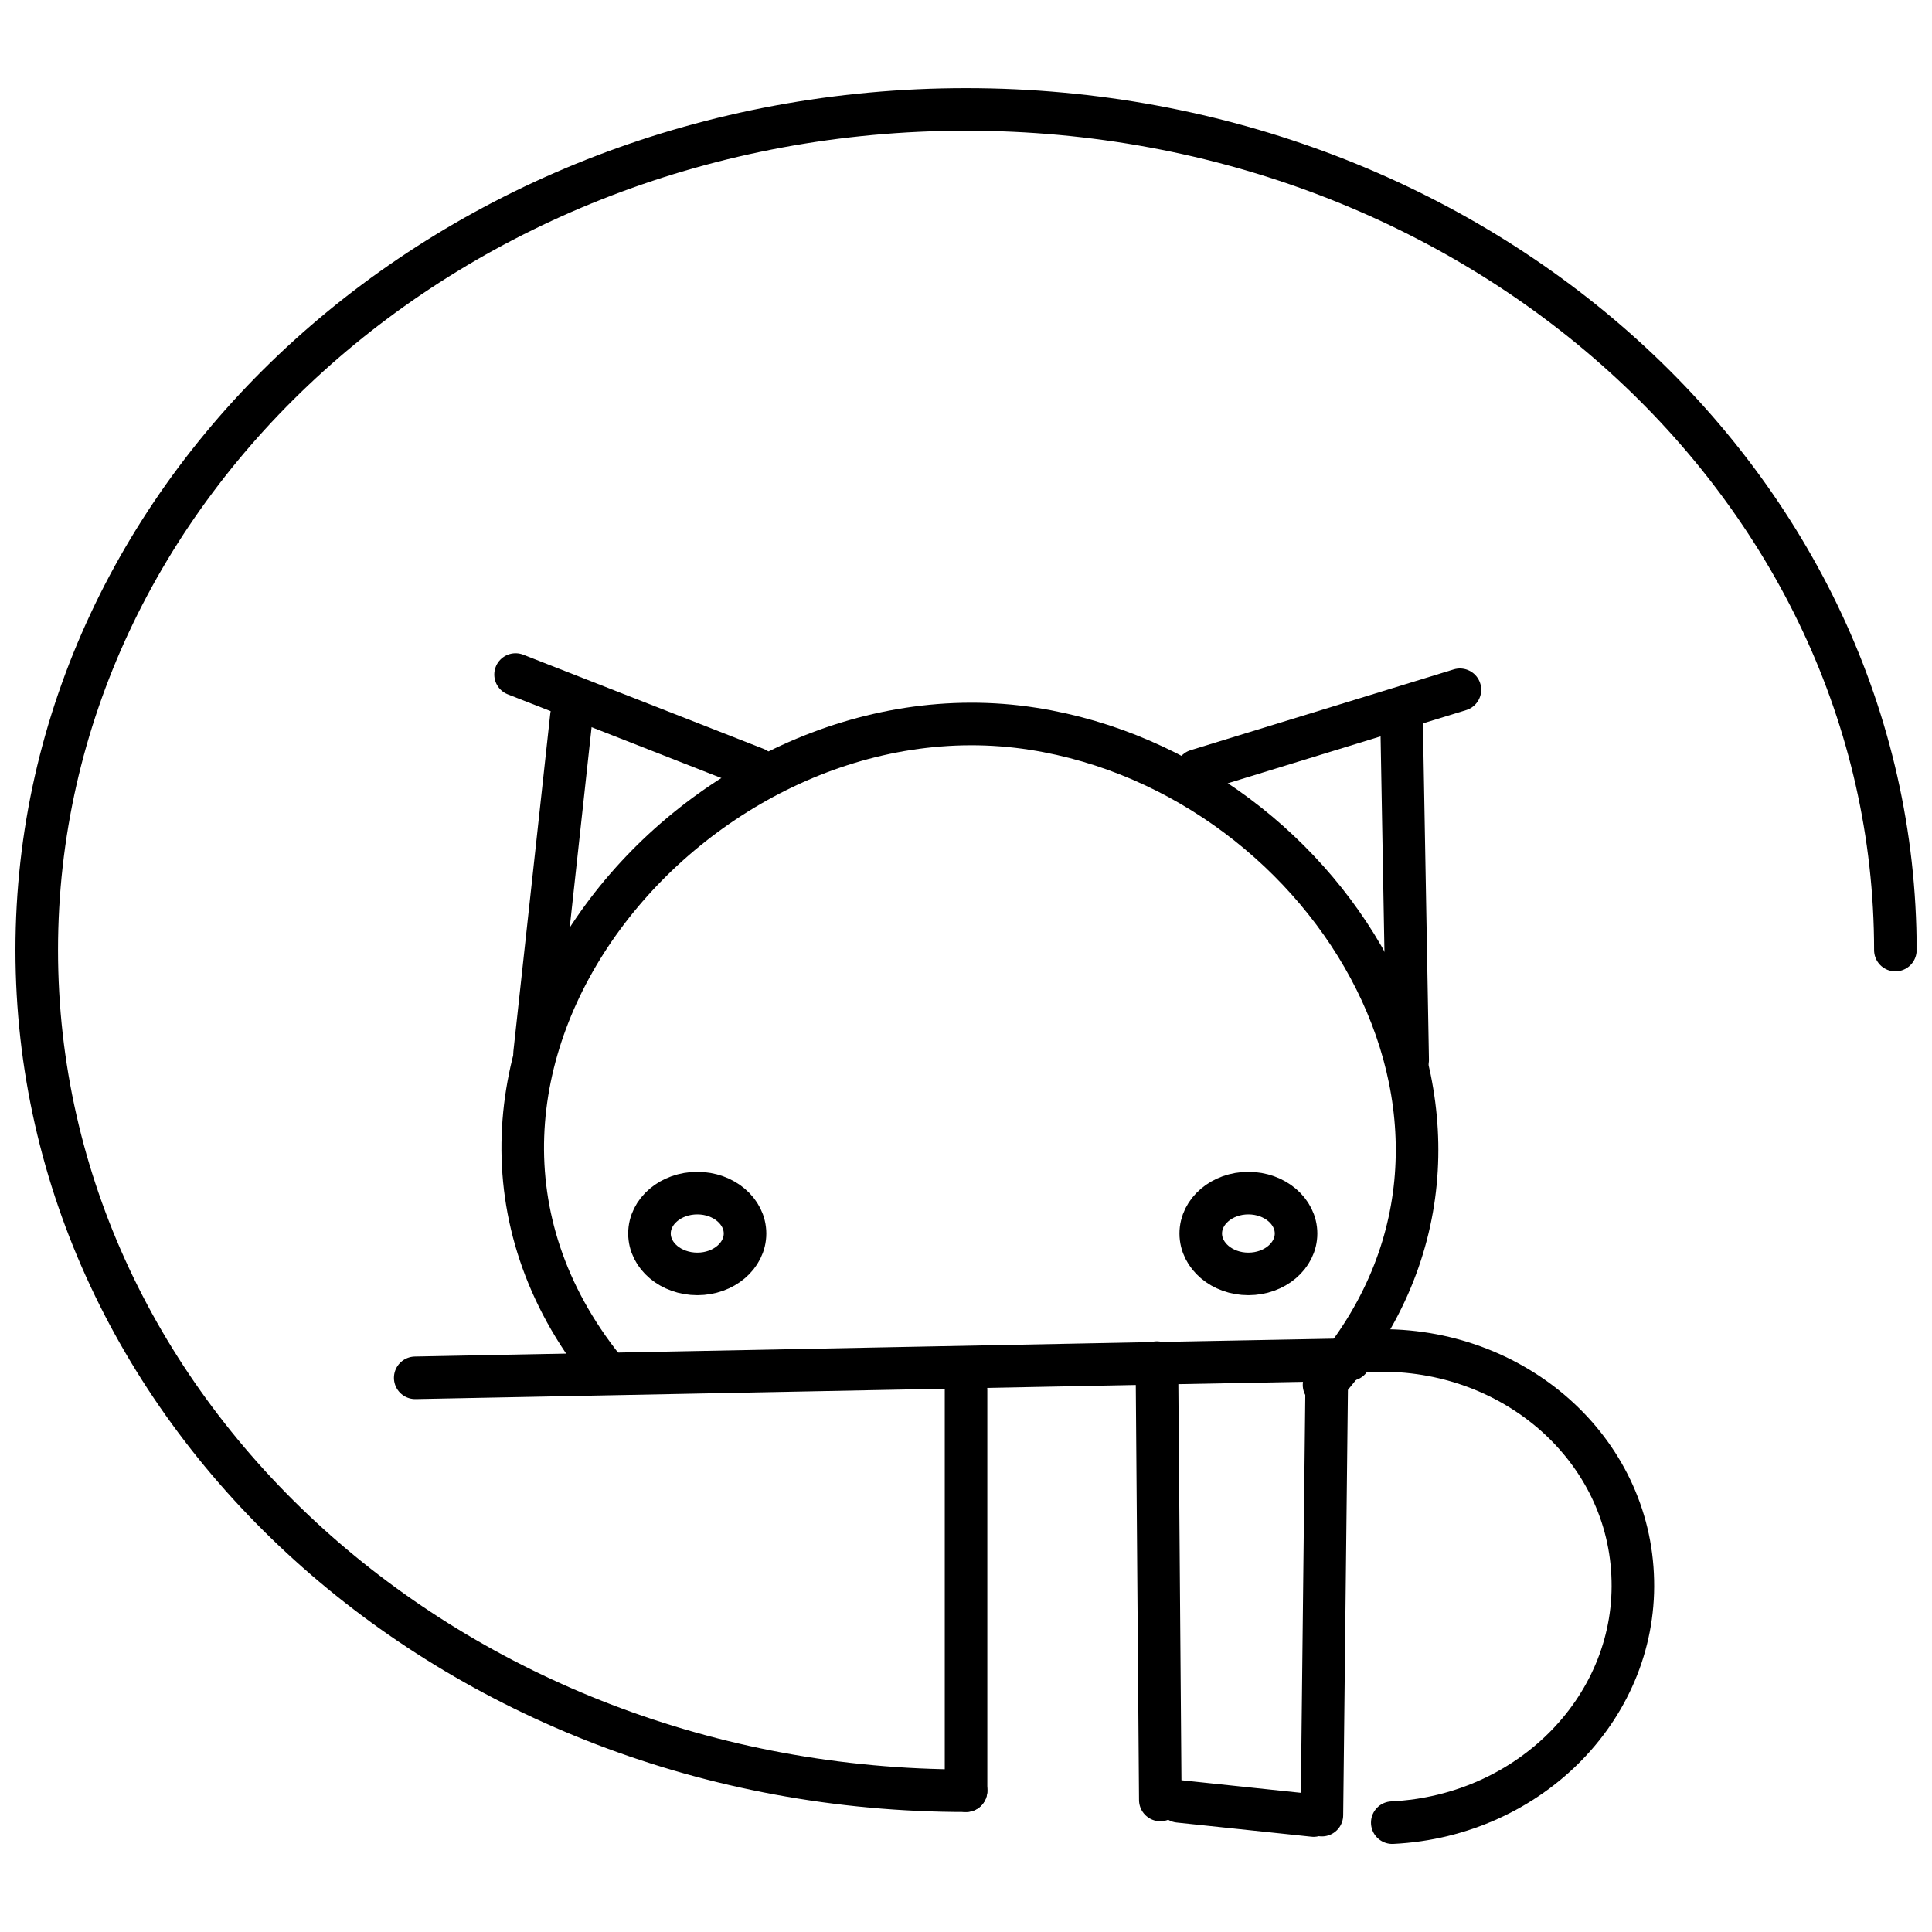 <?xml version="1.0" encoding="UTF-8"?>
<!-- Uploaded to: ICON Repo, www.iconrepo.com, Generator: ICON Repo Mixer Tools -->
<svg width="800px" height="800px" version="1.1" viewBox="144 144 512 512" xmlns="http://www.w3.org/2000/svg">
 <defs>
  <clipPath id="a">
   <path d="m148.09 167h503.81v458h-503.81z"/>
  </clipPath>
 </defs>
 <path transform="matrix(5.64 0 0 5.64 148.09 167.36)" d="m63.595 59.329c6.548-0.319 12.104 4.372 12.392 10.504 0.31 6.121-4.756 11.347-11.293 11.667" fill="none" stroke="#000000" stroke-linecap="round" stroke-linejoin="round" stroke-width="2"/>
 <path transform="matrix(5.64 0 0 5.64 148.09 167.36)" d="m18.785 60.599 34.85-0.683 9.053-0.171" fill="none" stroke="#000000" stroke-linecap="round" stroke-linejoin="round" stroke-width="2"/>
 <path transform="matrix(5.64 0 0 5.64 148.09 167.36)" d="m53.635 59.884v0.033l0.16 20.518" fill="none" stroke="#000000" stroke-linecap="round" stroke-linejoin="round" stroke-width="2"/>
 <path transform="matrix(5.64 0 0 5.64 148.09 167.36)" d="m61.622 60.098-0.234 21.049" fill="none" stroke="#000000" stroke-linecap="round" stroke-linejoin="round" stroke-width="2"/>
 <path transform="matrix(5.64 0 0 5.64 148.09 167.36)" d="m44.667 61.164v18.832" fill="none" stroke="#000000" stroke-linecap="round" stroke-linejoin="round" stroke-width="2"/>
 <path transform="matrix(5.64 0 0 5.64 148.09 167.36)" d="m61.488 60.932c10.541-11.853 0.456-28.608-13.657-30.828-15.842-2.492-31.393 16.073-20.178 30.084" fill="none" stroke="#000000" stroke-linecap="round" stroke-linejoin="round" stroke-width="2"/>
 <path transform="matrix(5.64 0 0 5.64 148.09 167.36)" d="m26.124 29.504-1.73 15.84" fill="none" stroke="#000000" stroke-linecap="round" stroke-linejoin="round" stroke-width="2"/>
 <path transform="matrix(5.64 0 0 5.64 148.09 167.36)" d="m65.133 29.771 0.285 15.889" fill="none" stroke="#000000" stroke-linecap="round" stroke-linejoin="round" stroke-width="2"/>
 <path transform="matrix(5.64 0 0 5.64 148.09 167.36)" d="m23.5 27.553 11.294 4.426" fill="none" stroke="#000000" stroke-linecap="round" stroke-linejoin="round" stroke-width="2"/>
 <path transform="matrix(5.64 0 0 5.64 148.09 167.36)" d="m67.873 28.268-12.359 3.795" fill="none" stroke="#000000" stroke-linecap="round" stroke-linejoin="round" stroke-width="2"/>
 <path transform="matrix(5.64 0 0 5.64 148.09 167.36)" d="m29.792 53.818c0 1.045 1.003 1.898 2.251 1.898 1.236 0 2.239-0.854 2.239-1.898 0-1.044-1.003-1.898-2.239-1.898-1.248-6.93e-4 -2.251 0.853-2.251 1.898zm0 0" fill="none" stroke="#000000" stroke-linecap="round" stroke-linejoin="round" stroke-width="2"/>
 <path transform="matrix(5.64 0 0 5.64 148.09 167.36)" d="m55.695 53.818c0 1.045 1.002 1.898 2.239 1.898s2.239-0.854 2.239-1.898c0-1.044-1.002-1.898-2.239-1.898-1.237-6.93e-4 -2.239 0.853-2.239 1.898zm0 0" fill="none" stroke="#000000" stroke-linecap="round" stroke-linejoin="round" stroke-width="2"/>
 <g clip-path="url(#a)">
  <path transform="matrix(5.64 0 0 5.64 148.09 167.36)" d="m88.334 40.5c0-21.815-19.551-39.5-43.666-39.5-24.117 0-43.667 17.685-43.667 39.5s19.55 39.5 43.667 39.5" fill="none" stroke="#000000" stroke-linecap="round" stroke-linejoin="round" stroke-width="2"/>
 </g>
 <path transform="matrix(5.64 0 0 5.64 148.09 167.36)" d="m54.667 80.5 6.333 0.667" fill="none" stroke="#000000" stroke-linecap="round" stroke-linejoin="round" stroke-width="2"/>
</svg>